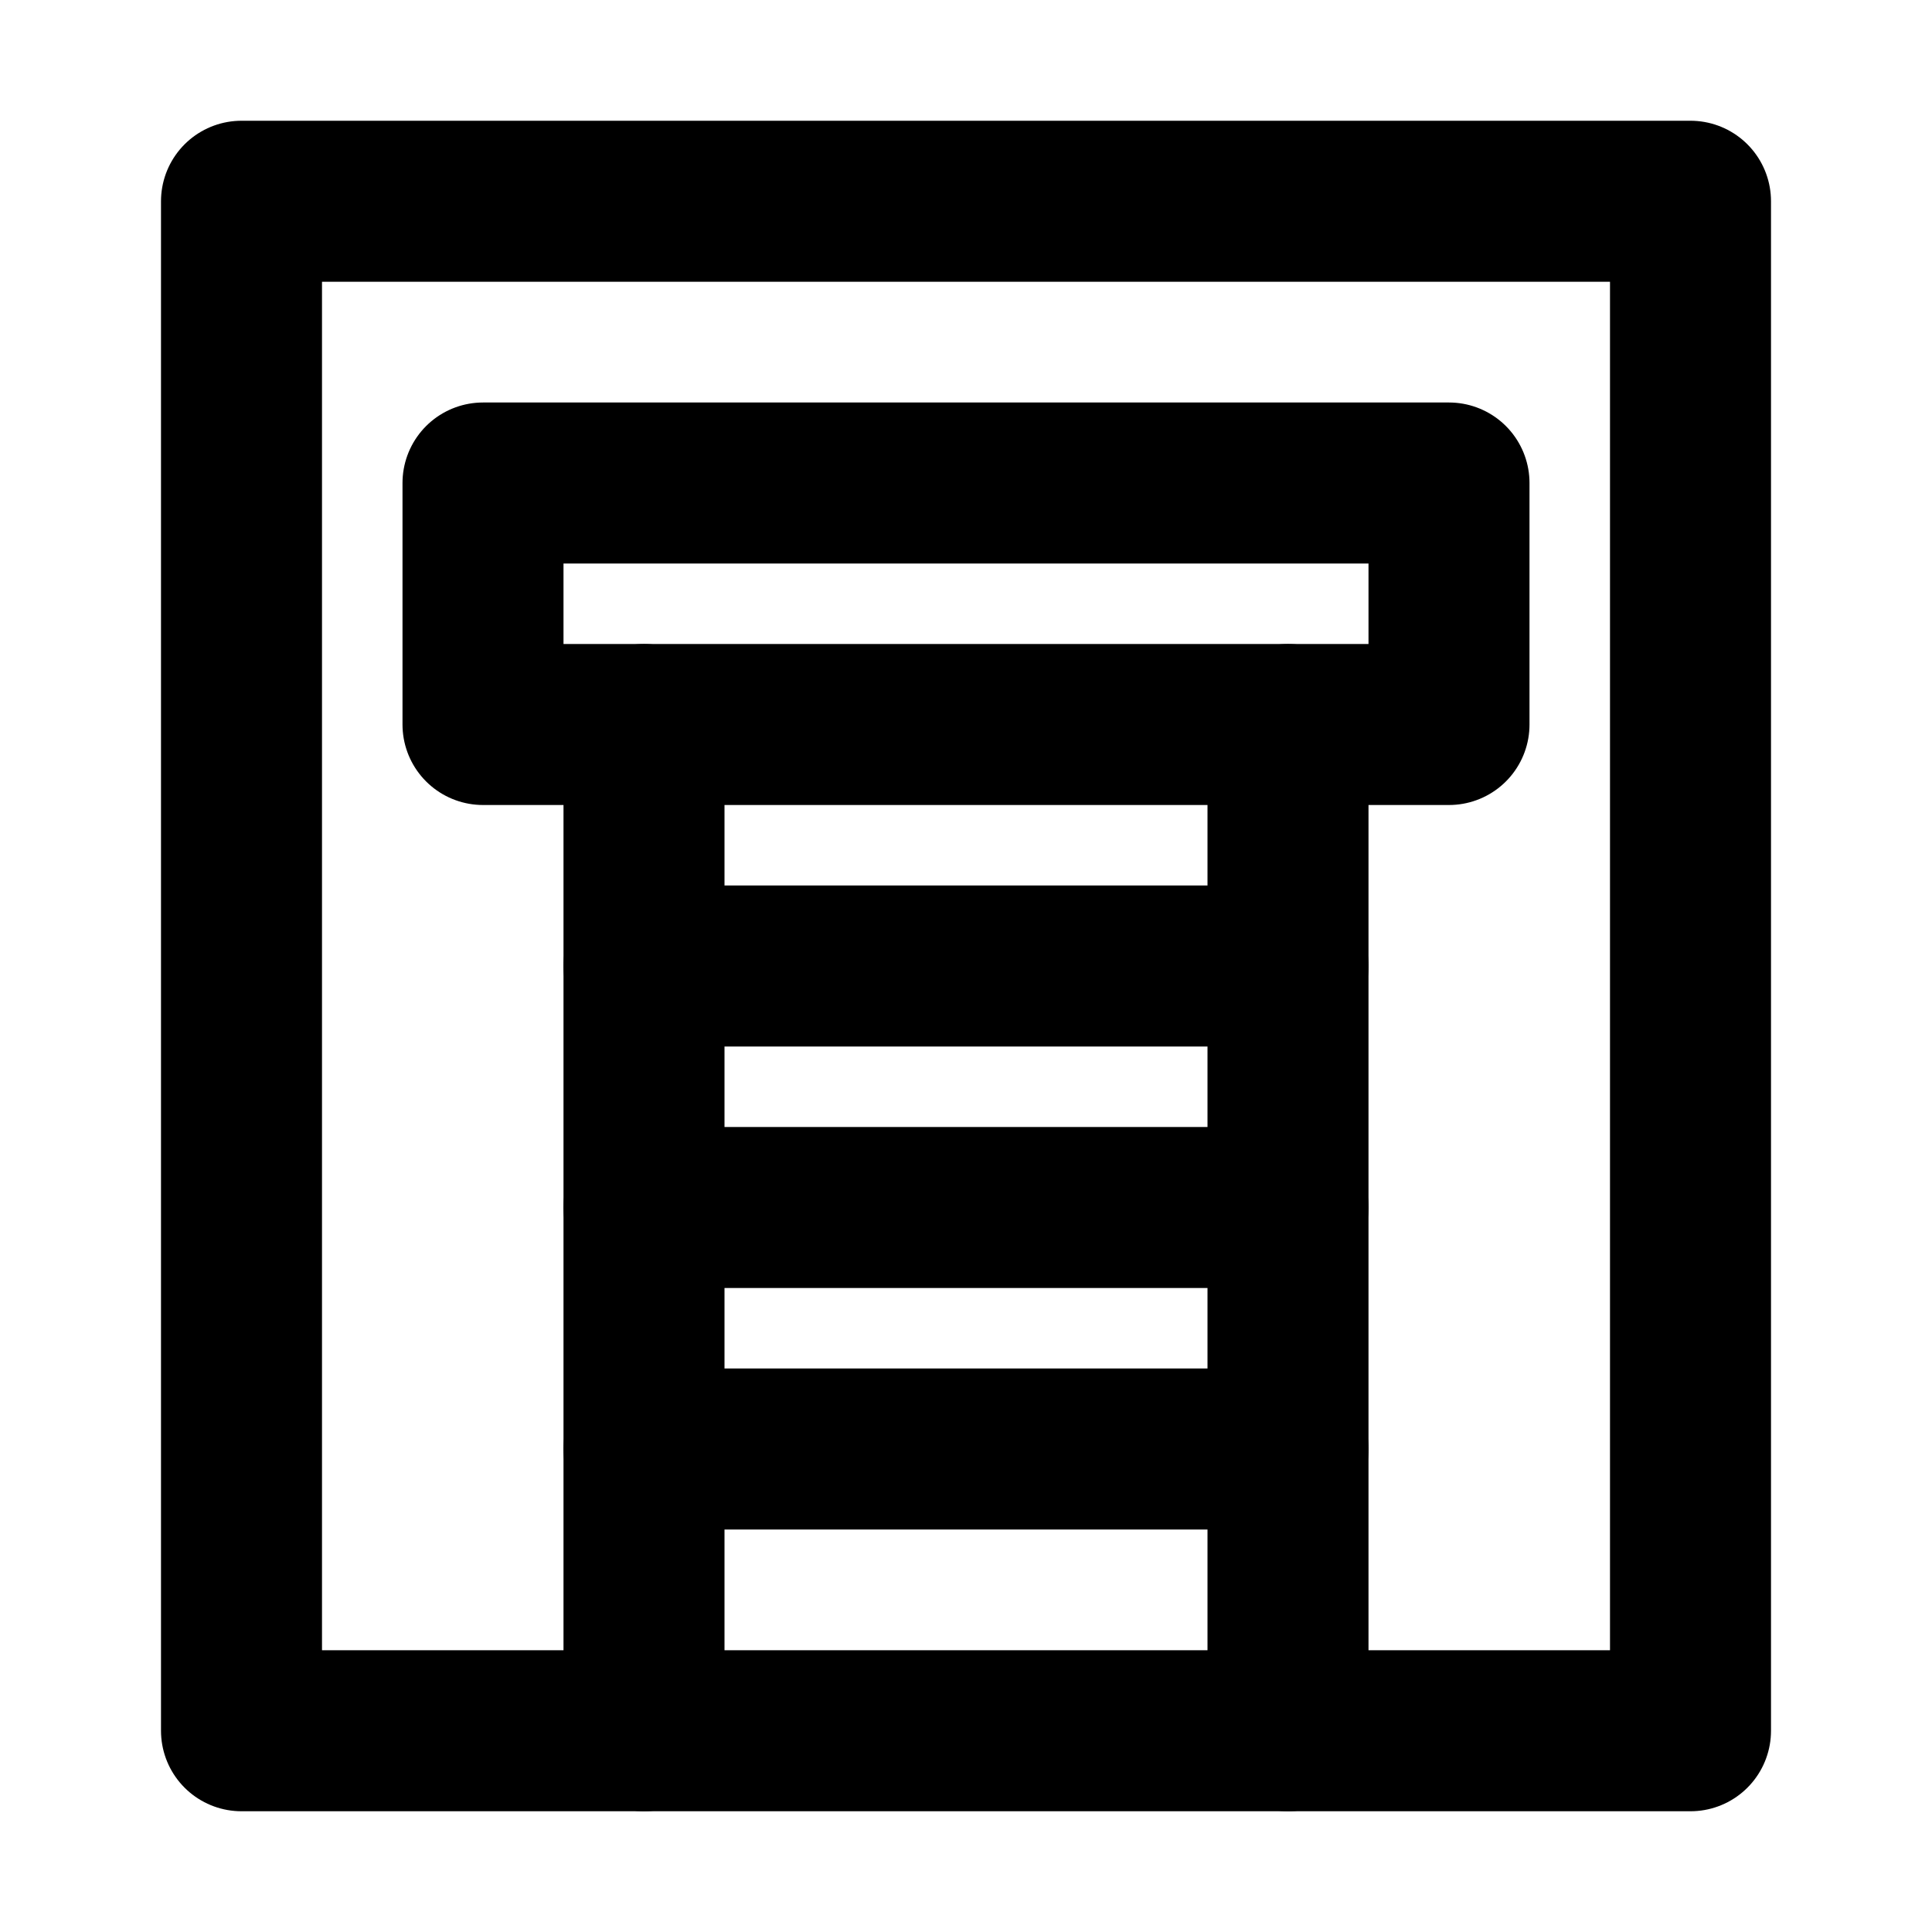 <svg width="48" height="48" viewBox="0 0 48 48" fill="none" xmlns="http://www.w3.org/2000/svg">
<rect x="6" y="5" width="36" height="38" stroke="black" stroke-width="4" stroke-linecap="round" stroke-linejoin="round"/>
<rect x="12" y="12" width="24" height="6" stroke="black" stroke-width="4" stroke-linecap="round" stroke-linejoin="round"/>
<path d="M16 18V43" stroke="black" stroke-width="4" stroke-linecap="round"/>
<path d="M32 18V43" stroke="black" stroke-width="4" stroke-linecap="round"/>
<path d="M16 24H32" stroke="black" stroke-width="4" stroke-linecap="round"/>
<path d="M16 30H32" stroke="black" stroke-width="4" stroke-linecap="round"/>
<path d="M16 36H32" stroke="black" stroke-width="4" stroke-linecap="round"/>
</svg>
